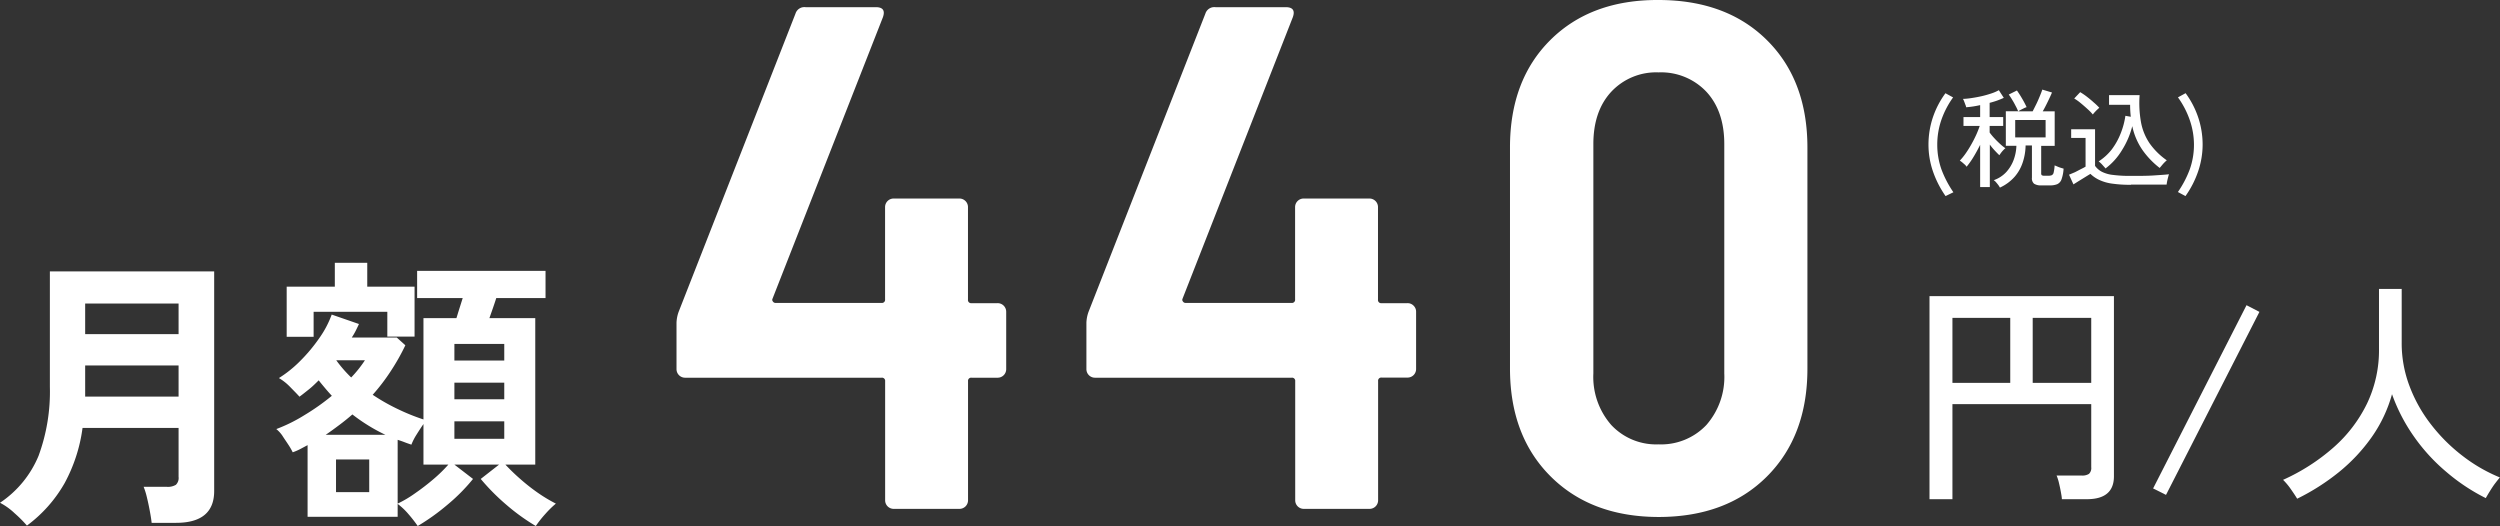 <svg xmlns="http://www.w3.org/2000/svg" viewBox="0 0 418.58 88.07"><rect x="0" y="0" width="418.58" height="88.07" fill="#333333" stroke="none"/><defs><style>.cls-1{fill:#fff;}</style></defs><g id="图层_2" data-name="图层 2"><g id="art"><path class="cls-1" d="M168.05,51.18a1.43,1.43,0,0,1,.42,1v9.6A1.43,1.43,0,0,1,167,63.24h-4.32a.53.53,0,0,0-.6.6V83.76a1.43,1.43,0,0,1-1.44,1.44h-11a1.43,1.43,0,0,1-1.44-1.44V63.84a.53.53,0,0,0-.6-.6H114.71a1.43,1.43,0,0,1-1.44-1.44V54a5.92,5.92,0,0,1,.36-1.8L133.19,2.28a1.56,1.56,0,0,1,1.68-1.08h11.76c1.2,0,1.59.56,1.2,1.68L129.35,50a.41.41,0,0,0,.06.48.51.51,0,0,0,.42.24h17.76a.53.53,0,0,0,.6-.6V34.68a1.43,1.43,0,0,1,1.44-1.44h11a1.43,1.43,0,0,1,1.44,1.44V50.16a.53.53,0,0,0,.6.6H167A1.42,1.42,0,0,1,168.05,51.18Z"/><path class="cls-1" d="M236.68,51.18a1.39,1.39,0,0,1,.42,1v9.6a1.43,1.43,0,0,1-1.44,1.44h-4.32a.53.53,0,0,0-.6.6V83.76a1.43,1.43,0,0,1-1.44,1.44h-11a1.43,1.43,0,0,1-1.44-1.44V63.84a.53.53,0,0,0-.6-.6H183.34a1.43,1.43,0,0,1-1.44-1.44V54a5.92,5.92,0,0,1,.36-1.8L201.82,2.28A1.57,1.57,0,0,1,203.5,1.2h11.76q1.8,0,1.2,1.68L198,50a.43.43,0,0,0,.06.48.52.52,0,0,0,.42.24h17.76a.53.53,0,0,0,.6-.6V34.68a1.43,1.43,0,0,1,1.44-1.44h11a1.43,1.43,0,0,1,1.44,1.44V50.16a.53.53,0,0,0,.6.6h4.32A1.39,1.39,0,0,1,236.68,51.18Z"/><path class="cls-1" d="M259.6,79.74q-6.78-6.78-6.78-18.06v-37q0-11.28,6.78-18T277.66,0q11.4,0,18.18,6.72t6.78,18v37q0,11.28-6.78,18.06t-18.18,6.78Q266.38,86.52,259.6,79.74Zm26.1-8.58a12.21,12.21,0,0,0,3-8.64V24.12q0-5.52-3-8.76a10.43,10.43,0,0,0-8-3.24,10.28,10.28,0,0,0-7.92,3.24q-3,3.24-3,8.76v38.4a12.21,12.21,0,0,0,3,8.64,10.28,10.28,0,0,0,7.92,3.24A10.43,10.43,0,0,0,285.7,71.16Z"/><path class="cls-1" d="M323.06,83.58v-34h30.88V79.74q0,3.84-4.52,3.84h-4.2c0-.35-.09-.77-.18-1.28s-.2-1-.32-1.5a7.49,7.49,0,0,0-.38-1.18h4.2a2.05,2.05,0,0,0,1.22-.28,1.33,1.33,0,0,0,.38-1.12V67.66H326.9V83.58ZM326.9,64.1h9.68V53.22H326.9Zm13.44,0h9.8V53.22h-9.8Z"/><path class="cls-1" d="M362.66,82.86l-2.16-1.08L376.14,51.1l2.16,1.12Z"/><path class="cls-1" d="M384.62,83.5c-.27-.45-.64-1-1.1-1.66a10.87,10.87,0,0,0-1.26-1.5,33.56,33.56,0,0,0,8.42-5.4,23.37,23.37,0,0,0,5.64-7.38,20.73,20.73,0,0,0,2-9.18v-10h3.8v9a20.2,20.2,0,0,0,1.34,7.34,24.43,24.43,0,0,0,3.66,6.46,28.76,28.76,0,0,0,5.26,5.2,26.73,26.73,0,0,0,6.18,3.56c-.21.24-.48.58-.8,1s-.62.89-.9,1.34-.5.83-.66,1.12A32.38,32.38,0,0,1,409.58,79a30.88,30.88,0,0,1-5.4-5.9A29.45,29.45,0,0,1,400.5,66a23.2,23.2,0,0,1-3.38,7.16,29.14,29.14,0,0,1-5.5,5.88A37.07,37.07,0,0,1,384.62,83.5Z"/><path class="cls-1" d="M4.51,88a21.49,21.49,0,0,0-2.09-2.09A10.7,10.7,0,0,0,0,84.18a17.51,17.51,0,0,0,6.46-7.87A31.17,31.17,0,0,0,8.35,64.74V45.44H35.86V82.21q0,5.33-6.39,5.33H25.39c-.06-.58-.17-1.25-.31-2s-.3-1.52-.48-2.25a12,12,0,0,0-.55-1.78h3.89a2.57,2.57,0,0,0,1.51-.34,1.59,1.59,0,0,0,.45-1.34V71.65H13.82a26.71,26.71,0,0,1-3,9.24A22.91,22.91,0,0,1,4.51,88Zm9.75-32.06H29.9V50.82H14.26Zm0,10.46H29.9V61.19H14.26Z"/><path class="cls-1" d="M69.94,88.07a22.58,22.58,0,0,0-1.56-2,10.87,10.87,0,0,0-1.8-1.7v2.16H51.5v-12l-1.22.65a9.72,9.72,0,0,1-1.27.55,10.45,10.45,0,0,0-.75-1.3c-.33-.51-.68-1-1-1.51a5.15,5.15,0,0,0-1-1.08A26.5,26.5,0,0,0,51,69.49a37.5,37.5,0,0,0,4.56-3.22c-.38-.41-.76-.84-1.12-1.27s-.73-.87-1.08-1.32c-.52.51-1,1-1.59,1.47s-1.09.88-1.63,1.27c-.42-.48-.95-1-1.61-1.68A8.73,8.73,0,0,0,46.7,63.3a19.81,19.81,0,0,0,3.51-2.81,27.4,27.4,0,0,0,3.21-3.82,16.65,16.65,0,0,0,2.12-4l4.56,1.58c-.16.36-.34.72-.53,1.11a11.4,11.4,0,0,1-.67,1.15h7.53l1.44,1.3a36.43,36.43,0,0,1-2.42,4.29,33.12,33.12,0,0,1-3.05,4,33,33,0,0,0,4.22,2.4,34.9,34.9,0,0,0,4.28,1.73V53.27h5.52c.16-.52.33-1.08.52-1.68s.37-1.17.53-1.68H69.84V45.35h21.5v4.56H83.09c-.16.51-.35,1.06-.55,1.65l-.6,1.71h7.68V77.79h-5a33.18,33.18,0,0,0,2.52,2.43,32.58,32.58,0,0,0,3,2.35,25.86,25.86,0,0,0,2.93,1.75,16.71,16.71,0,0,0-1.78,1.75,18.53,18.53,0,0,0-1.58,2,34.09,34.09,0,0,1-4.9-3.53,36.08,36.08,0,0,1-4.32-4.35l3.07-2.4H76.08l3.12,2.4a31,31,0,0,1-4.32,4.35A36.08,36.08,0,0,1,69.94,88.07ZM48,56.39V48h8.06V44h5.43V48h7.92v8.36H64.85V52.21H52.51v4.18ZM54.53,72.8h10A29.76,29.76,0,0,1,59,69.39c-.7.61-1.43,1.2-2.18,1.76S55.33,72.26,54.53,72.8Zm1.73,9.6h5.56V76.93H56.26ZM58.8,63.2a19.65,19.65,0,0,0,2.3-2.88H56.3A21.18,21.18,0,0,0,58.8,63.2Zm7.78,21.12a18.93,18.93,0,0,0,2.92-1.73,38.25,38.25,0,0,0,3.08-2.37,24.21,24.21,0,0,0,2.49-2.43H70.9V71c-.36.51-.74,1.1-1.16,1.77a9.59,9.59,0,0,0-.86,1.68c-.38-.13-.77-.26-1.15-.41s-.77-.28-1.15-.4Zm9.5-23.95h8.35V57.59H76.08Zm0,6.48h8.35V64.07H76.08Zm0,6.62h8.35V70.55H76.08Z"/><path class="cls-1" d="M325.75,32.83a16.67,16.67,0,0,1-2.12-4.16,13.71,13.71,0,0,1-.74-4.48,14.32,14.32,0,0,1,.75-4.58,14.74,14.74,0,0,1,2.09-4l1.28.7a14.67,14.67,0,0,0-1.94,3.7,12.67,12.67,0,0,0-.71,4.22,12.31,12.31,0,0,0,.7,4.13,17.63,17.63,0,0,0,2,3.83Z"/><path class="cls-1" d="M331.54,31.32V24.25c-.35.7-.72,1.39-1.13,2.06a13.49,13.49,0,0,1-1.14,1.61,1.55,1.55,0,0,0-.31-.37l-.46-.4-.36-.26a10.22,10.22,0,0,0,.94-1.15,17.36,17.36,0,0,0,.94-1.49c.31-.54.59-1.09.84-1.63a15.78,15.78,0,0,0,.61-1.54h-2.72V19.6h2.79v-2a16.06,16.06,0,0,1-2.35.36q0-.14-.12-.42l-.21-.56a2.08,2.08,0,0,0-.2-.42,11.88,11.88,0,0,0,1.42-.14c.54-.08,1.1-.18,1.68-.31s1.12-.29,1.64-.46a7.07,7.07,0,0,0,1.27-.55l.83,1.28c-.32.15-.68.3-1.09.45s-.83.27-1.28.39V19.6h2.27v1.48h-2.27v1.11a9.58,9.58,0,0,0,.75.91c.31.34.64.67,1,1a7.82,7.82,0,0,0,.89.72,2.1,2.1,0,0,0-.34.31,4.33,4.33,0,0,0-.4.47q-.18.24-.27.39c-.23-.21-.48-.47-.77-.78s-.56-.63-.83-1v7.11Zm3.31.09a3.51,3.51,0,0,0-.27-.43c-.13-.17-.26-.33-.4-.49a1.63,1.63,0,0,0-.37-.32,5.15,5.15,0,0,0,2.12-1.38,6.3,6.3,0,0,0,1.23-2.05,7.52,7.52,0,0,0,.45-2.33h-1.77V18.63h2.06a7.54,7.54,0,0,0-.44-.93c-.17-.34-.36-.68-.56-1a9.43,9.43,0,0,0-.57-.87l1.37-.68c.26.37.55.81.85,1.33a15,15,0,0,1,.77,1.46,2.83,2.83,0,0,0-.46.19l-.54.27a3,3,0,0,0-.4.24h2.41c.19-.36.39-.77.61-1.21s.41-.9.59-1.33.32-.8.42-1.1l1.62.49q-.26.61-.69,1.5c-.29.6-.57,1.15-.86,1.65h2v5.78h-2.26V29a.47.47,0,0,0,.09.33.75.75,0,0,0,.45.09H343a1.32,1.32,0,0,0,.54-.09.64.64,0,0,0,.31-.46,6.68,6.68,0,0,0,.16-1.18l.72.3a7.87,7.87,0,0,0,.78.24,6.39,6.39,0,0,1-.35,1.81,1.37,1.37,0,0,1-.72.8,3.09,3.09,0,0,1-1.18.2h-1.46a2.1,2.1,0,0,1-1.23-.28,1.17,1.17,0,0,1-.36-1v-5.4h-1.06a9.43,9.43,0,0,1-.48,2.83,6.93,6.93,0,0,1-1.36,2.41A7.4,7.4,0,0,1,334.85,31.41ZM337.41,23h5.09V20.09h-5.09Z"/><path class="cls-1" d="M356.8,30.94a21,21,0,0,1-3.12-.19,7.44,7.44,0,0,1-2.12-.59A5.48,5.48,0,0,1,350,29.11l-.86.53-1.07.66-.91.57-.74-1.62,1-.42,1-.52c.33-.16.59-.3.77-.41V23.09h-2.41V21.64h4v6.13a3.21,3.21,0,0,0,1.16,1,5.44,5.44,0,0,0,1.87.52,22,22,0,0,0,3,.16c1.45,0,2.69,0,3.73-.07s1.91-.12,2.62-.2a3.22,3.22,0,0,0-.14.47c-.06.22-.12.46-.17.7s-.07.42-.09.56H356.8Zm-6.39-11.77a9.16,9.16,0,0,0-.89-.91c-.37-.34-.75-.67-1.15-1a8.23,8.23,0,0,0-1.08-.77l1-1.06a10.88,10.88,0,0,1,1.08.73c.41.32.81.64,1.2,1a10.14,10.14,0,0,1,.92.88l-.34.31c-.16.15-.31.31-.46.47A4.26,4.26,0,0,0,350.41,19.17Zm2.1,9c-.15-.18-.34-.38-.55-.62a4.29,4.29,0,0,0-.58-.53A8.79,8.79,0,0,0,353.59,25a11.4,11.4,0,0,0,1.49-2.69,12.89,12.89,0,0,0,.78-2.92l.9.16a18.51,18.51,0,0,1-.11-2h-3.53V15.93h5.12a18.34,18.34,0,0,0,.24,4.58,9.32,9.32,0,0,0,1.44,3.5,11.71,11.71,0,0,0,2.87,2.83,6.8,6.8,0,0,0-.67.66l-.52.62a13.92,13.92,0,0,1-2.88-3,11,11,0,0,1-1.71-4,13.78,13.78,0,0,1-1.71,4A10.72,10.72,0,0,1,352.51,28.22Z"/><path class="cls-1" d="M365.92,32.83l-1.27-.68a17.2,17.2,0,0,0,2-3.83,12.3,12.3,0,0,0,.69-4.13A12.67,12.67,0,0,0,366.6,20a14.67,14.67,0,0,0-1.94-3.7l1.28-.7a14.74,14.74,0,0,1,2.09,4,14.33,14.33,0,0,1,.76,4.58,14,14,0,0,1-.74,4.48A16.06,16.06,0,0,1,365.92,32.83Z"/></g></g></svg>